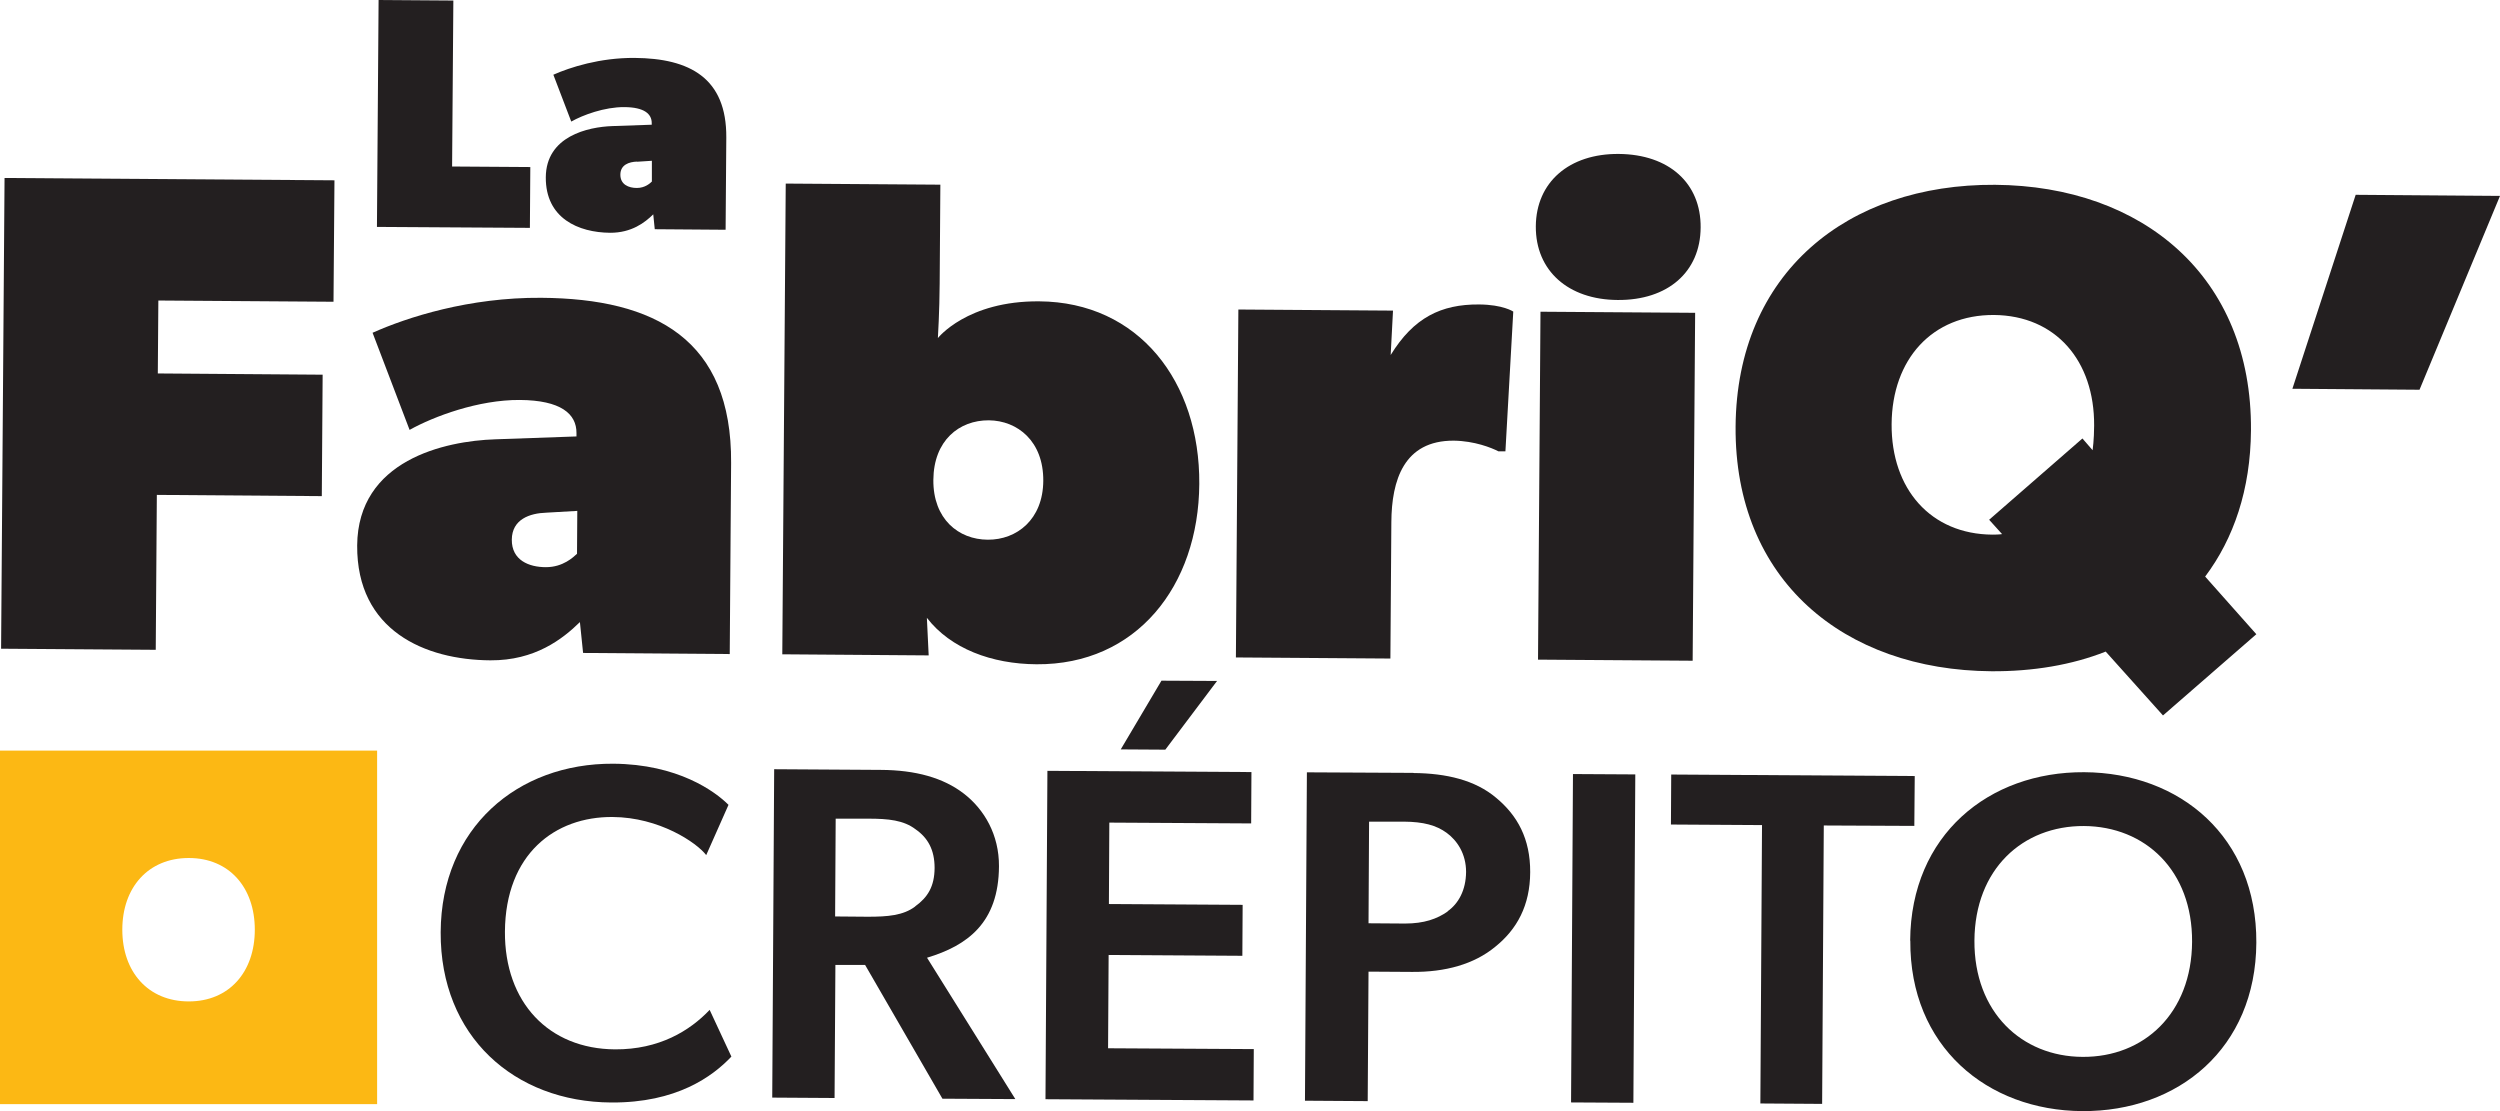 <svg width="144" height="64" viewBox="0 0 144 64" fill="none" xmlns="http://www.w3.org/2000/svg">
<rect width="144" height="64" fill="#0E0E0E"/>
<g id="&#226;&#128;&#162; Popin &#38; Layers">
<path d="M-337 -1774C-337 -1775.1 -336.105 -1776 -335 -1776H1641C1642.1 -1776 1643 -1775.1 1643 -1774V16538C1643 16539.1 1642.1 16540 1641 16540H-335C-336.105 16540 -337 16539.1 -337 16538V-1774Z" fill="#6D6D6D"/>
<g id="Pop_accueil">
<rect x="-228" y="-40" width="600" height="260" rx="8" fill="white"/>
<g id="Logo">
<g id="Logo_2">
<path id="Vector" d="M21.807 0L21.712 13.07L30.522 13.125L30.546 9.622L26.041 9.591L26.113 0.031L21.807 0Z" fill="#231F20"/>
<path id="Vector_2" d="M37.714 13.203L37.627 12.345C37.151 12.817 36.375 13.415 35.138 13.408C33.324 13.392 31.422 12.581 31.438 10.213C31.453 7.845 33.863 7.31 35.281 7.262L37.54 7.184V7.089C37.54 6.562 37.112 6.177 35.963 6.169C34.822 6.161 33.569 6.625 32.904 7.003L31.873 4.304C32.832 3.879 34.552 3.321 36.557 3.336C39.727 3.36 41.859 4.493 41.835 7.923L41.795 13.234L37.73 13.203H37.714ZM36.692 9.308C36.232 9.324 35.733 9.489 35.733 10.064C35.733 10.63 36.208 10.827 36.684 10.827C37.159 10.827 37.453 10.551 37.548 10.457V9.261L36.7 9.316L36.692 9.308Z" fill="#231F20"/>
<path id="Vector_3" d="M35.21 63.504C29.631 63.472 25.351 59.695 25.383 53.692C25.415 47.688 29.805 43.959 35.321 43.99C39.045 44.014 41.193 45.588 41.962 46.359L40.678 49.254C40.131 48.538 37.983 47.075 35.281 47.059C31.968 47.035 29.116 49.191 29.084 53.66C29.06 57.744 31.612 60.419 35.424 60.443C37.967 60.459 39.735 59.373 40.876 58.169L42.128 60.86C41.042 62.009 38.966 63.527 35.21 63.504Z" fill="#231F20"/>
<path id="Vector_4" d="M48.119 55.574L48.071 63.245L44.481 63.222L44.592 44.307L50.726 44.346C52.739 44.354 54.34 44.802 55.521 45.715C56.701 46.628 57.549 48.083 57.541 49.893C57.526 53.158 55.719 54.465 53.397 55.165L58.484 63.308L54.284 63.285L49.831 55.582H48.119V55.574ZM52.715 52.206C53.436 51.687 53.825 51.065 53.833 49.995C53.833 48.957 53.452 48.264 52.739 47.769C52.05 47.242 51.17 47.155 50.013 47.155H48.135L48.103 52.788L49.981 52.804C51.138 52.804 52.026 52.733 52.715 52.214" fill="#231F20"/>
<path id="Vector_5" d="M72.083 44.471L72.067 47.429L63.897 47.382L63.873 52.072L71.576 52.119L71.56 55.054L63.857 55.006L63.825 60.38L72.218 60.428L72.202 63.386L60.22 63.315L60.331 44.4L72.091 44.471H72.083ZM70.102 39.223L67.122 43.181L64.555 43.165L66.9 39.207L70.102 39.223Z" fill="#231F20"/>
<path id="Vector_6" d="M81.411 44.526C83.313 44.541 84.969 44.935 86.173 45.95C87.41 46.973 88.147 48.318 88.139 50.238C88.131 52.158 87.378 53.527 86.126 54.534C84.906 55.541 83.249 55.998 81.339 55.982L78.827 55.966L78.78 63.425L75.166 63.401L75.277 44.486L81.411 44.518V44.526ZM83.384 52.488C83.994 52.056 84.438 51.292 84.446 50.222C84.446 49.176 83.931 48.413 83.329 47.972C82.726 47.531 81.981 47.335 80.872 47.327H78.859L78.827 53.181L80.927 53.196C82.029 53.196 82.782 52.929 83.392 52.496" fill="#231F20"/>
<path id="Vector_7" d="M90.603 44.585L90.493 63.5L94.083 63.52L94.193 44.606L90.603 44.585Z" fill="#231F20"/>
<path id="Vector_8" d="M96.246 47.493L96.262 44.613L110.289 44.7L110.265 47.572L105.05 47.548L104.955 63.584L101.397 63.56L101.492 47.525L96.246 47.493Z" fill="#231F20"/>
<path id="Vector_9" d="M110.026 54.18C110.066 48.09 114.559 44.447 120.051 44.479C125.575 44.51 129.997 48.208 129.965 54.298C129.933 60.388 125.464 64.031 119.94 64C114.448 63.968 109.995 60.27 110.034 54.18M120.035 47.579C116.501 47.563 113.751 50.065 113.727 54.18C113.703 58.295 116.445 60.86 119.956 60.876C123.49 60.9 126.24 58.366 126.264 54.251C126.288 50.144 123.57 47.602 120.035 47.579Z" fill="#231F20"/>
<path id="Vector_10" d="M0 63.599H21.722V43.236H0V63.599ZM10.873 57.682C8.543 57.682 7.045 55.991 7.045 53.551C7.045 51.112 8.543 49.421 10.873 49.421C13.203 49.421 14.677 51.12 14.677 53.551C14.677 55.983 13.203 57.682 10.873 57.682Z" fill="#FCB814"/>
<path id="Vector_11" d="M9.121 17.31L9.09 21.511L18.584 21.582L18.536 28.577L9.034 28.506L8.971 37.429L0.063 37.366L0.262 10.252L19.265 10.386L19.21 17.381L9.121 17.31Z" fill="#231F20"/>
<path id="Vector_12" d="M33.585 37.602L33.403 35.832C32.404 36.808 30.819 38.051 28.244 38.035C24.487 38.012 20.541 36.328 20.573 31.418C20.612 26.508 25.605 25.399 28.537 25.304L33.205 25.139V24.942C33.212 23.841 32.309 23.054 29.939 23.038C27.562 23.023 24.986 23.983 23.592 24.762L21.46 19.167C23.449 18.278 27.015 17.122 31.176 17.153C37.745 17.2 42.159 19.553 42.112 26.666L42.033 37.673L33.601 37.61L33.585 37.602ZM31.469 29.53C30.518 29.561 29.488 29.907 29.48 31.087C29.472 32.268 30.462 32.669 31.445 32.669C32.436 32.669 33.03 32.087 33.236 31.898L33.252 29.427L31.469 29.53Z" fill="#231F20"/>
<path id="Vector_13" d="M59.704 38.262C57.129 38.247 54.759 37.365 53.388 35.587L53.492 37.751L45.06 37.688L45.258 10.574L54.165 10.637L54.125 16.334C54.117 17.907 54.022 19.473 54.022 19.473C54.022 19.473 55.703 17.325 59.855 17.357C65.593 17.396 69.119 21.983 69.079 27.876C69.04 33.77 65.442 38.302 59.704 38.262ZM56.955 24.21C55.251 24.202 53.777 25.366 53.761 27.648C53.745 29.891 55.203 31.079 56.899 31.087C58.563 31.095 60.077 29.93 60.093 27.695C60.109 25.414 58.611 24.226 56.955 24.21Z" fill="#231F20"/>
<path id="Vector_14" d="M86.704 25.996H86.308C85.912 25.791 84.929 25.398 83.74 25.382C80.856 25.366 80.158 27.672 80.142 30.071L80.087 37.932L71.188 37.869L71.33 17.828L80.237 17.891L80.103 20.449C81.426 18.293 83.011 17.522 85.191 17.537C86.577 17.545 87.164 17.947 87.164 17.947L86.712 25.996H86.704Z" fill="#231F20"/>
<path id="Vector_15" d="M93.178 17.279C90.333 17.263 88.447 15.595 88.463 13.038C88.479 10.488 90.389 8.844 93.242 8.867C96.134 8.891 97.981 10.551 97.957 13.108C97.941 15.666 96.063 17.302 93.178 17.279ZM88.59 37.995L88.732 17.955L97.64 18.018L97.497 38.058L88.598 37.995H88.59Z" fill="#231F20"/>
<path id="Vector_16" d="M124.584 41.205L121.288 37.531C119.346 38.302 117.088 38.679 114.71 38.664C106.199 38.601 99.907 33.408 99.97 24.572C100.034 15.728 106.405 10.59 114.916 10.645C123.427 10.708 129.72 15.94 129.656 24.784C129.632 28.207 128.658 31.024 127.017 33.211L129.965 36.531L124.584 41.213V41.205ZM114.861 18.143C111.295 18.12 108.981 20.693 108.957 24.43C108.933 28.167 111.207 30.772 114.766 30.795C115.162 30.795 115.32 30.764 115.32 30.764L114.575 29.938L119.948 25.256L120.535 25.933C120.535 25.933 120.622 25.303 120.622 24.517C120.646 20.779 118.411 18.175 114.853 18.143" fill="#231F20"/>
<path id="Vector_17" d="M139.364 22.449L132.042 22.393L135.687 11.221L144 11.284L139.364 22.449Z" fill="#231F20"/>
</g>
</g>
</g>
</g>
</svg>

